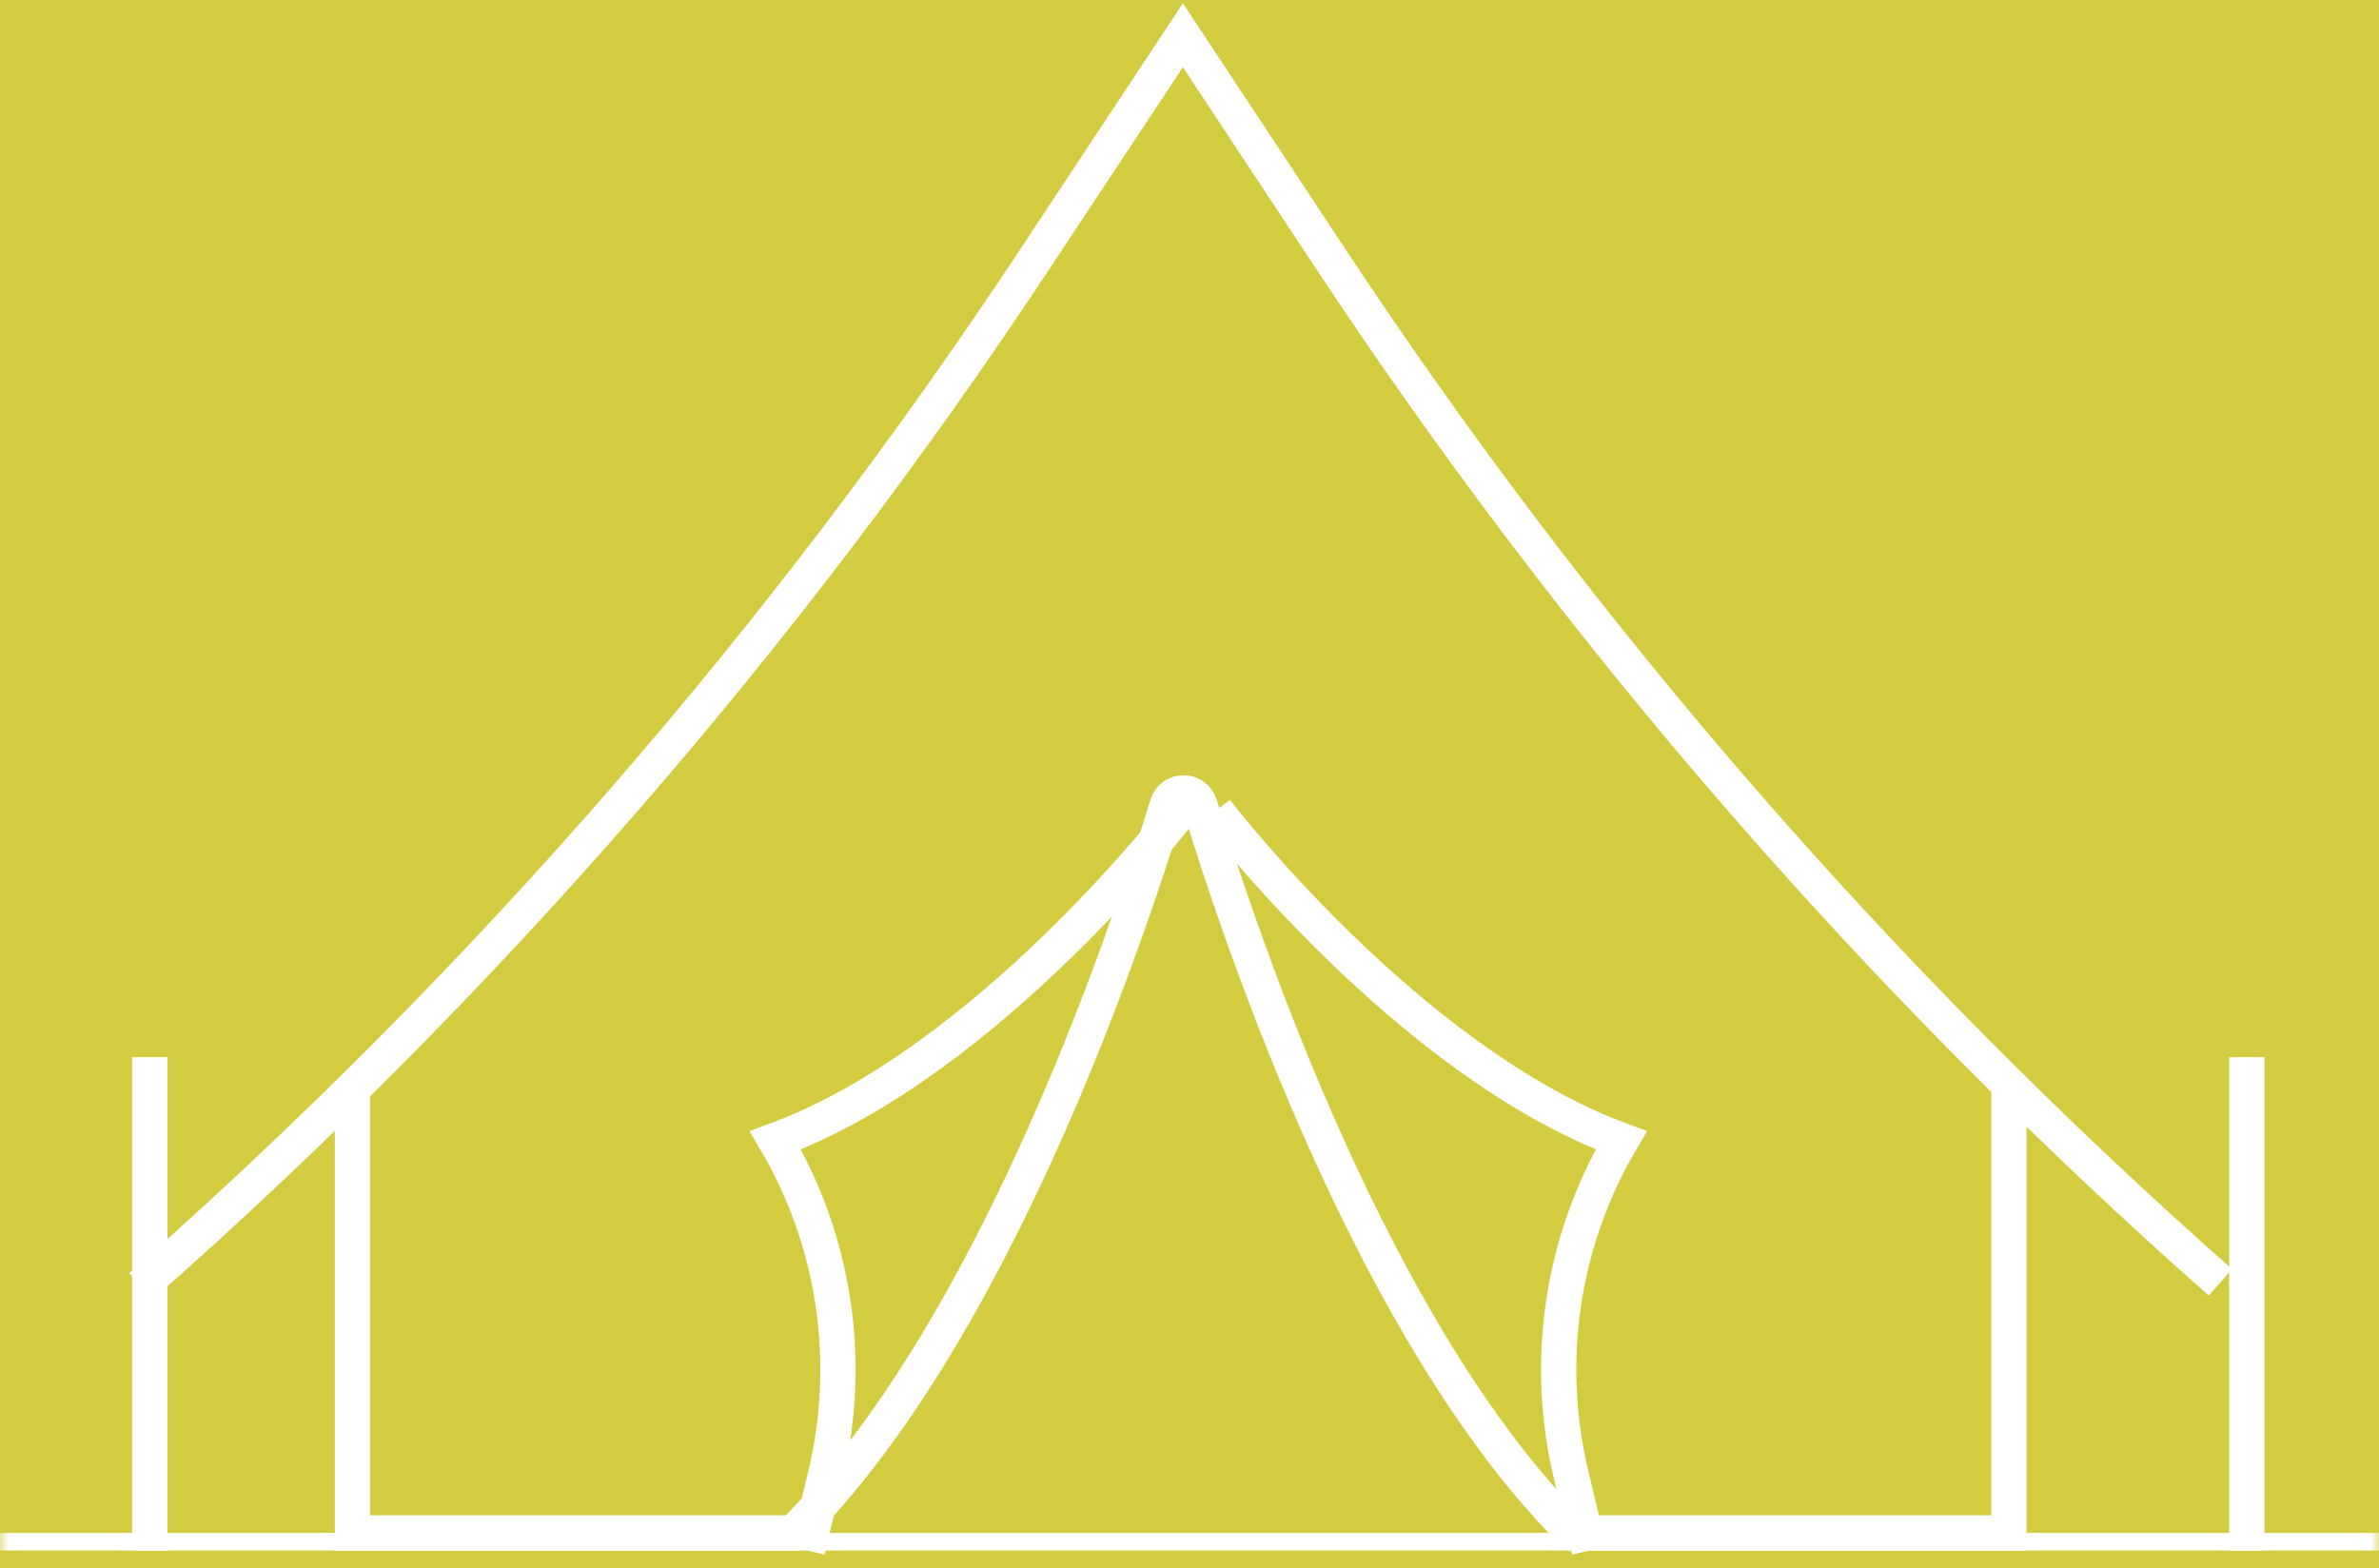 <?xml version="1.0" encoding="UTF-8"?>
<svg width="135px" height="89px" viewBox="0 0 135 89" version="1.1" xmlns="http://www.w3.org/2000/svg" xmlns:xlink="http://www.w3.org/1999/xlink">
    <title>Group 16</title>
    <defs>
        <rect id="path-1" x="0" y="0" width="220" height="260"></rect>
        <filter x="-8.6%" y="-7.3%" width="120.9%" height="117.7%" filterUnits="objectBoundingBox" id="filter-2">
            <feOffset dx="4" dy="4" in="SourceAlpha" result="shadowOffsetOuter1"></feOffset>
            <feGaussianBlur stdDeviation="7" in="shadowOffsetOuter1" result="shadowBlurOuter1"></feGaussianBlur>
            <feColorMatrix values="0 0 0 0 0   0 0 0 0 0   0 0 0 0 0  0 0 0 0.3 0" type="matrix" in="shadowBlurOuter1"></feColorMatrix>
        </filter>
        <polygon id="path-3" points="0.001 0 135 0 135 3 0.001 3"></polygon>
    </defs>
    <g id="Symbols" stroke="none" stroke-width="1" fill="none" fill-rule="evenodd">
        <g id="Group-4" transform="translate(-43, -73)">
            <g id="Rectangle">
                <use fill="black" fill-opacity="1" filter="url(#filter-2)" xlink:href="#path-1"></use>
                <use fill="#D3CC40" fill-rule="evenodd" xlink:href="#path-1"></use>
            </g>
            <g id="Group-16" transform="translate(43, 75)">
                <path d="M8,71 C27.407,53.889 44.469,34.287 58.731,12.694 L67.126,0 L75.514,12.694 C89.718,34.194 106.695,53.723 126,70.78" id="Stroke-1" stroke="#FFFFFF" stroke-width="2"></path>
                <path d="M114,59.76 L114,85 L89.28,85 C78.061,73.856 70.586,51.874 68.087,43.687 C67.806,42.772 66.52,42.77 66.239,43.687 C63.731,51.874 56.228,73.853 45.009,85 L20,85 L20,60" id="Stroke-3" stroke="#FFFFFF" stroke-width="2"></path>
                <line x1="127.5" y1="86" x2="127.5" y2="58" id="Stroke-5" stroke="#FFFFFF" stroke-width="2"></line>
                <line x1="8.5" y1="86" x2="8.5" y2="58" id="Stroke-7" stroke="#FFFFFF" stroke-width="2"></line>
                <path d="M67,44 C67,44 56.14,58.236 44,62.72 C47.371,68.426 48.393,75.246 46.847,81.709 L45.818,86" id="Stroke-9" stroke="#FFFFFF" stroke-width="2"></path>
                <path d="M69,44 C69,44 79.863,58.236 92,62.72 C88.629,68.426 87.607,75.246 89.156,81.709 L90.184,86" id="Stroke-11" stroke="#FFFFFF" stroke-width="2"></path>
                <g id="Group-15" transform="translate(0, 84)">
                    <mask id="mask-4" fill="white">
                        <use xlink:href="#path-3"></use>
                    </mask>
                    <g id="Clip-14"></g>
                    <line x1="0.001" y1="1.5" x2="135.001" y2="1.5" id="Stroke-13" stroke="#FFFFFF" mask="url(#mask-4)"></line>
                </g>
            </g>
        </g>
    </g>
</svg>